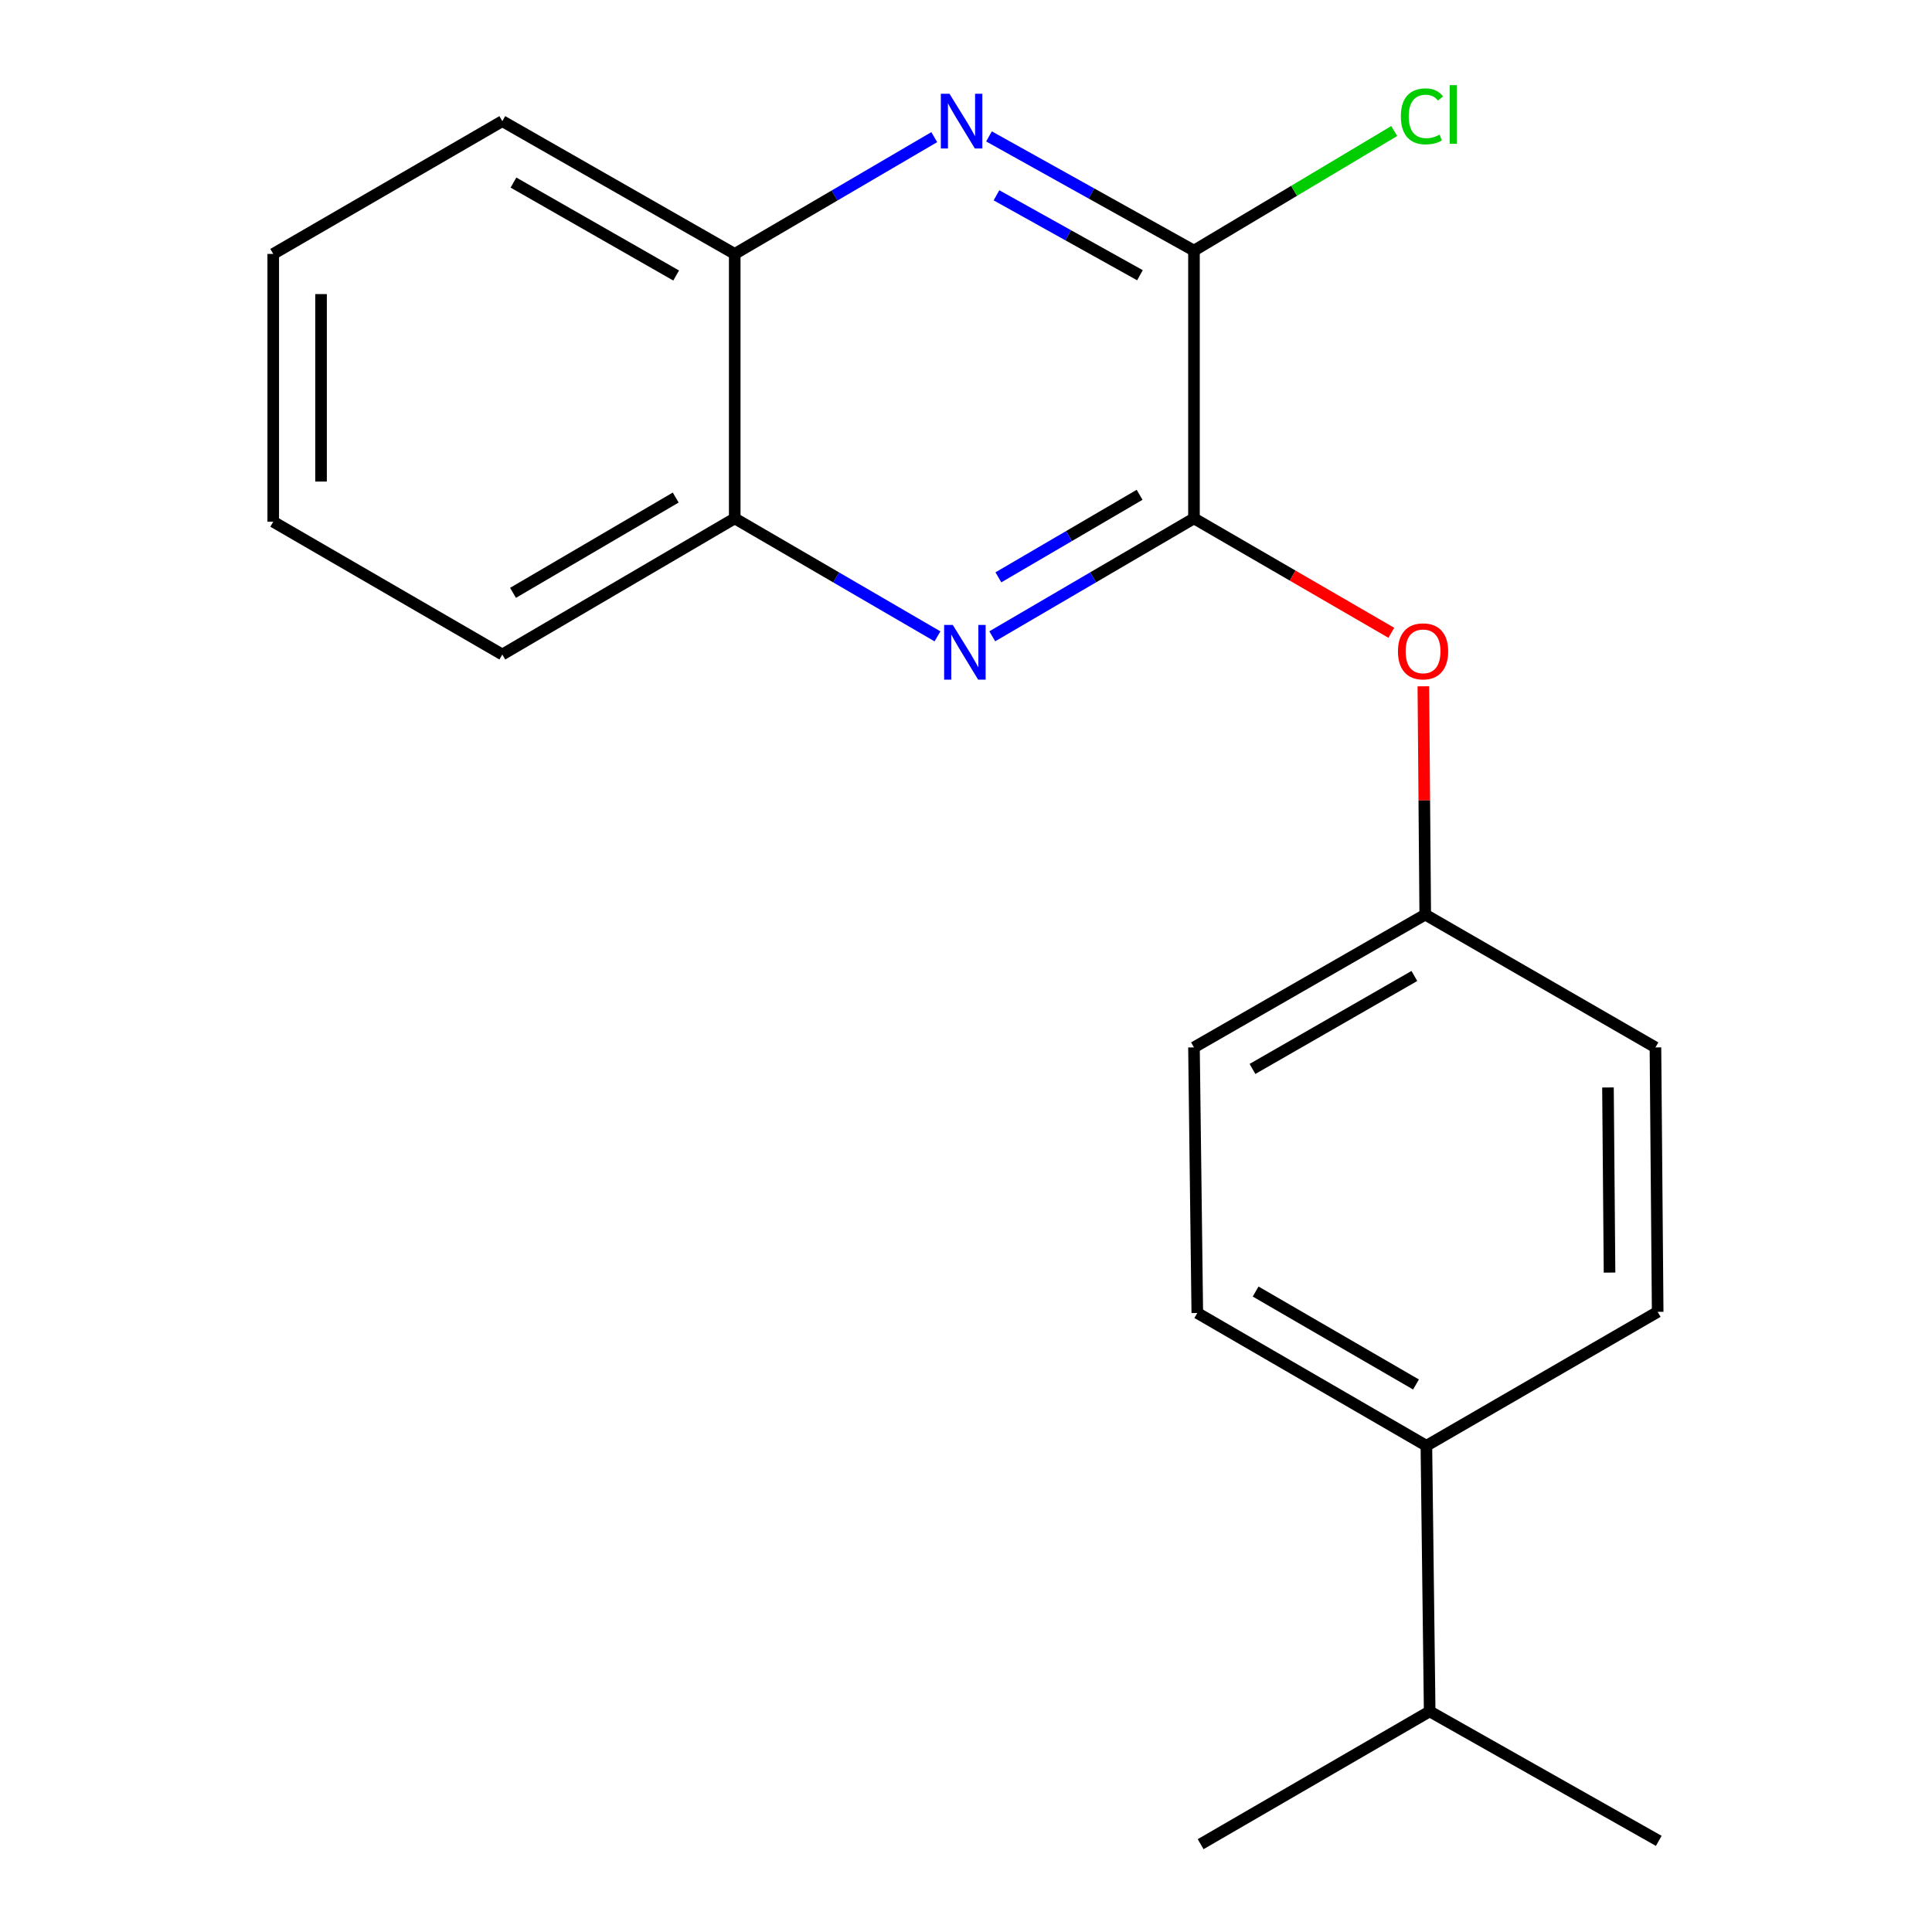 <?xml version='1.0' encoding='iso-8859-1'?>
<svg version='1.1' baseProfile='full'
              xmlns='http://www.w3.org/2000/svg'
                      xmlns:rdkit='http://www.rdkit.org/xml'
                      xmlns:xlink='http://www.w3.org/1999/xlink'
                  xml:space='preserve'
width='1000px' height='1000px' viewBox='0 0 1000 1000'>
<!-- END OF HEADER -->
<rect style='opacity:1.0;fill:#FFFFFF;stroke:none' width='1000' height='1000' x='0' y='0'> </rect>
<path class='bond-0' d='M 617.999,268.316 L 565.798,298.832' style='fill:none;fill-rule:evenodd;stroke:#000000;stroke-width:6px;stroke-linecap:butt;stroke-linejoin:miter;stroke-opacity:1' />
<path class='bond-0' d='M 565.798,298.832 L 513.596,329.348' style='fill:none;fill-rule:evenodd;stroke:#0000FF;stroke-width:6px;stroke-linecap:butt;stroke-linejoin:miter;stroke-opacity:1' />
<path class='bond-0' d='M 589.85,256.107 L 553.309,277.468' style='fill:none;fill-rule:evenodd;stroke:#000000;stroke-width:6px;stroke-linecap:butt;stroke-linejoin:miter;stroke-opacity:1' />
<path class='bond-0' d='M 553.309,277.468 L 516.768,298.83' style='fill:none;fill-rule:evenodd;stroke:#0000FF;stroke-width:6px;stroke-linecap:butt;stroke-linejoin:miter;stroke-opacity:1' />
<path class='bond-2' d='M 617.999,268.316 L 617.999,129.71' style='fill:none;fill-rule:evenodd;stroke:#000000;stroke-width:6px;stroke-linecap:butt;stroke-linejoin:miter;stroke-opacity:1' />
<path class='bond-5' d='M 617.999,268.316 L 669.073,297.925' style='fill:none;fill-rule:evenodd;stroke:#000000;stroke-width:6px;stroke-linecap:butt;stroke-linejoin:miter;stroke-opacity:1' />
<path class='bond-5' d='M 669.073,297.925 L 720.148,327.534' style='fill:none;fill-rule:evenodd;stroke:#FF0000;stroke-width:6px;stroke-linecap:butt;stroke-linejoin:miter;stroke-opacity:1' />
<path class='bond-3' d='M 485.237,329.379 L 432.767,298.848' style='fill:none;fill-rule:evenodd;stroke:#0000FF;stroke-width:6px;stroke-linecap:butt;stroke-linejoin:miter;stroke-opacity:1' />
<path class='bond-3' d='M 432.767,298.848 L 380.297,268.316' style='fill:none;fill-rule:evenodd;stroke:#000000;stroke-width:6px;stroke-linecap:butt;stroke-linejoin:miter;stroke-opacity:1' />
<path class='bond-1' d='M 511.9,70.603 L 564.949,100.156' style='fill:none;fill-rule:evenodd;stroke:#0000FF;stroke-width:6px;stroke-linecap:butt;stroke-linejoin:miter;stroke-opacity:1' />
<path class='bond-1' d='M 564.949,100.156 L 617.999,129.71' style='fill:none;fill-rule:evenodd;stroke:#000000;stroke-width:6px;stroke-linecap:butt;stroke-linejoin:miter;stroke-opacity:1' />
<path class='bond-1' d='M 515.772,101.087 L 552.906,121.774' style='fill:none;fill-rule:evenodd;stroke:#0000FF;stroke-width:6px;stroke-linecap:butt;stroke-linejoin:miter;stroke-opacity:1' />
<path class='bond-1' d='M 552.906,121.774 L 590.041,142.462' style='fill:none;fill-rule:evenodd;stroke:#000000;stroke-width:6px;stroke-linecap:butt;stroke-linejoin:miter;stroke-opacity:1' />
<path class='bond-4' d='M 483.576,70.979 L 431.937,101.204' style='fill:none;fill-rule:evenodd;stroke:#0000FF;stroke-width:6px;stroke-linecap:butt;stroke-linejoin:miter;stroke-opacity:1' />
<path class='bond-4' d='M 431.937,101.204 L 380.297,131.428' style='fill:none;fill-rule:evenodd;stroke:#000000;stroke-width:6px;stroke-linecap:butt;stroke-linejoin:miter;stroke-opacity:1' />
<path class='bond-9' d='M 617.999,129.71 L 669.82,98.767' style='fill:none;fill-rule:evenodd;stroke:#000000;stroke-width:6px;stroke-linecap:butt;stroke-linejoin:miter;stroke-opacity:1' />
<path class='bond-9' d='M 669.82,98.767 L 721.641,67.823' style='fill:none;fill-rule:evenodd;stroke:#00CC00;stroke-width:6px;stroke-linecap:butt;stroke-linejoin:miter;stroke-opacity:1' />
<path class='bond-15' d='M 380.297,268.316 L 260.002,338.775' style='fill:none;fill-rule:evenodd;stroke:#000000;stroke-width:6px;stroke-linecap:butt;stroke-linejoin:miter;stroke-opacity:1' />
<path class='bond-15' d='M 349.746,257.532 L 265.539,306.853' style='fill:none;fill-rule:evenodd;stroke:#000000;stroke-width:6px;stroke-linecap:butt;stroke-linejoin:miter;stroke-opacity:1' />
<path class='bond-20' d='M 380.297,268.316 L 380.297,131.428' style='fill:none;fill-rule:evenodd;stroke:#000000;stroke-width:6px;stroke-linecap:butt;stroke-linejoin:miter;stroke-opacity:1' />
<path class='bond-14' d='M 380.297,131.428 L 260.002,62.702' style='fill:none;fill-rule:evenodd;stroke:#000000;stroke-width:6px;stroke-linecap:butt;stroke-linejoin:miter;stroke-opacity:1' />
<path class='bond-14' d='M 349.977,142.606 L 265.77,94.498' style='fill:none;fill-rule:evenodd;stroke:#000000;stroke-width:6px;stroke-linecap:butt;stroke-linejoin:miter;stroke-opacity:1' />
<path class='bond-10' d='M 736.725,355.225 L 737.214,414.31' style='fill:none;fill-rule:evenodd;stroke:#FF0000;stroke-width:6px;stroke-linecap:butt;stroke-linejoin:miter;stroke-opacity:1' />
<path class='bond-10' d='M 737.214,414.31 L 737.702,473.395' style='fill:none;fill-rule:evenodd;stroke:#000000;stroke-width:6px;stroke-linecap:butt;stroke-linejoin:miter;stroke-opacity:1' />
<path class='bond-6' d='M 738.293,748.326 L 619.717,679.6' style='fill:none;fill-rule:evenodd;stroke:#000000;stroke-width:6px;stroke-linecap:butt;stroke-linejoin:miter;stroke-opacity:1' />
<path class='bond-6' d='M 732.916,716.607 L 649.913,668.499' style='fill:none;fill-rule:evenodd;stroke:#000000;stroke-width:6px;stroke-linecap:butt;stroke-linejoin:miter;stroke-opacity:1' />
<path class='bond-11' d='M 738.293,748.326 L 739.998,885.806' style='fill:none;fill-rule:evenodd;stroke:#000000;stroke-width:6px;stroke-linecap:butt;stroke-linejoin:miter;stroke-opacity:1' />
<path class='bond-21' d='M 738.293,748.326 L 858.01,679.009' style='fill:none;fill-rule:evenodd;stroke:#000000;stroke-width:6px;stroke-linecap:butt;stroke-linejoin:miter;stroke-opacity:1' />
<path class='bond-7' d='M 619.717,679.6 L 617.999,542.134' style='fill:none;fill-rule:evenodd;stroke:#000000;stroke-width:6px;stroke-linecap:butt;stroke-linejoin:miter;stroke-opacity:1' />
<path class='bond-8' d='M 858.01,679.009 L 856.856,542.134' style='fill:none;fill-rule:evenodd;stroke:#000000;stroke-width:6px;stroke-linecap:butt;stroke-linejoin:miter;stroke-opacity:1' />
<path class='bond-8' d='M 833.092,658.687 L 832.283,562.874' style='fill:none;fill-rule:evenodd;stroke:#000000;stroke-width:6px;stroke-linecap:butt;stroke-linejoin:miter;stroke-opacity:1' />
<path class='bond-12' d='M 737.702,473.395 L 856.856,542.134' style='fill:none;fill-rule:evenodd;stroke:#000000;stroke-width:6px;stroke-linecap:butt;stroke-linejoin:miter;stroke-opacity:1' />
<path class='bond-13' d='M 737.702,473.395 L 617.999,542.134' style='fill:none;fill-rule:evenodd;stroke:#000000;stroke-width:6px;stroke-linecap:butt;stroke-linejoin:miter;stroke-opacity:1' />
<path class='bond-13' d='M 732.07,505.165 L 648.277,553.283' style='fill:none;fill-rule:evenodd;stroke:#000000;stroke-width:6px;stroke-linecap:butt;stroke-linejoin:miter;stroke-opacity:1' />
<path class='bond-16' d='M 739.998,885.806 L 858.574,952.827' style='fill:none;fill-rule:evenodd;stroke:#000000;stroke-width:6px;stroke-linecap:butt;stroke-linejoin:miter;stroke-opacity:1' />
<path class='bond-17' d='M 739.998,885.806 L 621.449,954.545' style='fill:none;fill-rule:evenodd;stroke:#000000;stroke-width:6px;stroke-linecap:butt;stroke-linejoin:miter;stroke-opacity:1' />
<path class='bond-19' d='M 260.002,62.702 L 141.426,131.428' style='fill:none;fill-rule:evenodd;stroke:#000000;stroke-width:6px;stroke-linecap:butt;stroke-linejoin:miter;stroke-opacity:1' />
<path class='bond-18' d='M 260.002,338.775 L 141.426,270.049' style='fill:none;fill-rule:evenodd;stroke:#000000;stroke-width:6px;stroke-linecap:butt;stroke-linejoin:miter;stroke-opacity:1' />
<path class='bond-22' d='M 141.426,270.049 L 141.426,131.428' style='fill:none;fill-rule:evenodd;stroke:#000000;stroke-width:6px;stroke-linecap:butt;stroke-linejoin:miter;stroke-opacity:1' />
<path class='bond-22' d='M 166.172,249.256 L 166.172,152.221' style='fill:none;fill-rule:evenodd;stroke:#000000;stroke-width:6px;stroke-linecap:butt;stroke-linejoin:miter;stroke-opacity:1' />
<path  class='atom-1' d='M 493.163 323.474
L 502.443 338.474
Q 503.363 339.954, 504.843 342.634
Q 506.323 345.314, 506.403 345.474
L 506.403 323.474
L 510.163 323.474
L 510.163 351.794
L 506.283 351.794
L 496.323 335.394
Q 495.163 333.474, 493.923 331.274
Q 492.723 329.074, 492.363 328.394
L 492.363 351.794
L 488.683 351.794
L 488.683 323.474
L 493.163 323.474
' fill='#0000FF'/>
<path  class='atom-2' d='M 491.458 48.542
L 500.738 63.542
Q 501.658 65.022, 503.138 67.702
Q 504.618 70.382, 504.698 70.542
L 504.698 48.542
L 508.458 48.542
L 508.458 76.862
L 504.578 76.862
L 494.618 60.462
Q 493.458 58.542, 492.218 56.342
Q 491.018 54.142, 490.658 53.462
L 490.658 76.862
L 486.978 76.862
L 486.978 48.542
L 491.458 48.542
' fill='#0000FF'/>
<path  class='atom-6' d='M 723.575 337.136
Q 723.575 330.336, 726.935 326.536
Q 730.295 322.736, 736.575 322.736
Q 742.855 322.736, 746.215 326.536
Q 749.575 330.336, 749.575 337.136
Q 749.575 344.016, 746.175 347.936
Q 742.775 351.816, 736.575 351.816
Q 730.335 351.816, 726.935 347.936
Q 723.575 344.056, 723.575 337.136
M 736.575 348.616
Q 740.895 348.616, 743.215 345.736
Q 745.575 342.816, 745.575 337.136
Q 745.575 331.576, 743.215 328.776
Q 740.895 325.936, 736.575 325.936
Q 732.255 325.936, 729.895 328.736
Q 727.575 331.536, 727.575 337.136
Q 727.575 342.856, 729.895 345.736
Q 732.255 348.616, 736.575 348.616
' fill='#FF0000'/>
<path  class='atom-10' d='M 725.077 60.231
Q 725.077 53.191, 728.357 49.511
Q 731.677 45.791, 737.957 45.791
Q 743.797 45.791, 746.917 49.911
L 744.277 52.071
Q 741.997 49.071, 737.957 49.071
Q 733.677 49.071, 731.397 51.951
Q 729.157 54.791, 729.157 60.231
Q 729.157 65.831, 731.477 68.711
Q 733.837 71.591, 738.397 71.591
Q 741.517 71.591, 745.157 69.711
L 746.277 72.711
Q 744.797 73.671, 742.557 74.231
Q 740.317 74.791, 737.837 74.791
Q 731.677 74.791, 728.357 71.031
Q 725.077 67.271, 725.077 60.231
' fill='#00CC00'/>
<path  class='atom-10' d='M 750.357 44.071
L 754.037 44.071
L 754.037 74.431
L 750.357 74.431
L 750.357 44.071
' fill='#00CC00'/>
</svg>
